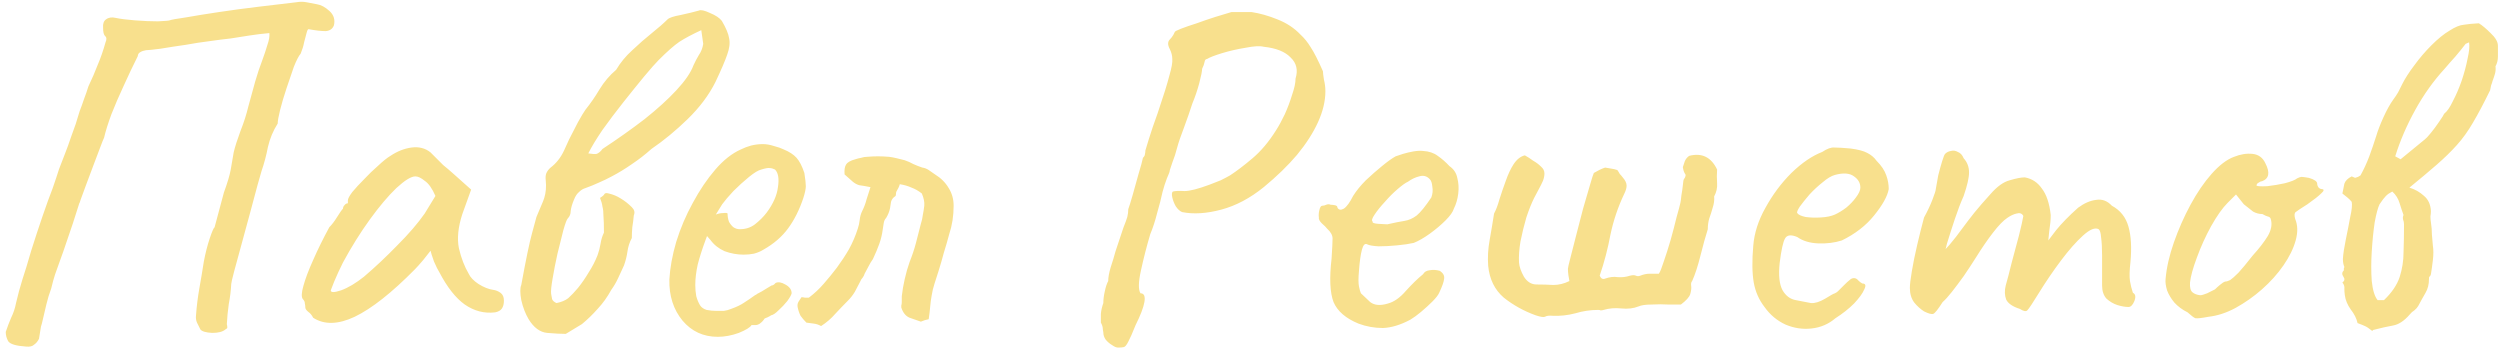 <?xml version="1.0" encoding="UTF-8"?> <svg xmlns="http://www.w3.org/2000/svg" width="168" height="24" viewBox="0 0 168 24" fill="none"> <path d="M1.767 23.291C1.088 23.247 0.682 23.127 0.551 22.93C0.441 22.732 0.386 22.524 0.386 22.305C0.496 21.976 0.616 21.659 0.748 21.352C0.901 21.045 1.011 20.716 1.077 20.366C1.142 20.081 1.208 19.818 1.274 19.577C1.34 19.336 1.416 19.073 1.504 18.788C1.679 18.262 1.876 17.616 2.096 16.849C2.337 16.082 2.589 15.315 2.852 14.548C3.114 13.781 3.345 13.146 3.542 12.642C3.717 12.138 3.859 11.711 3.969 11.36C4.1 11.009 4.232 10.67 4.363 10.341C4.495 10.012 4.637 9.618 4.791 9.158C4.9 8.873 4.999 8.599 5.087 8.336C5.174 8.051 5.262 7.767 5.349 7.482C5.459 7.197 5.558 6.923 5.645 6.66C5.755 6.375 5.853 6.09 5.941 5.805C6.182 5.301 6.39 4.819 6.566 4.359C6.763 3.899 6.938 3.395 7.091 2.847C7.179 2.65 7.168 2.508 7.059 2.42C6.971 2.332 6.927 2.146 6.927 1.861C6.905 1.598 6.971 1.412 7.124 1.303C7.3 1.171 7.519 1.138 7.782 1.204C8.088 1.27 8.516 1.324 9.064 1.368C9.633 1.412 10.148 1.434 10.608 1.434C11.09 1.412 11.353 1.39 11.397 1.368C11.507 1.324 11.868 1.259 12.482 1.171C13.095 1.062 13.84 0.941 14.717 0.81C15.593 0.678 16.492 0.558 17.412 0.448C18.354 0.338 19.187 0.24 19.91 0.152C20.151 0.108 20.381 0.108 20.6 0.152C20.841 0.196 21.071 0.24 21.29 0.284C21.575 0.327 21.86 0.481 22.145 0.744C22.43 1.007 22.528 1.324 22.441 1.697C22.353 1.938 22.167 2.069 21.882 2.091C21.597 2.091 21.214 2.048 20.732 1.96C20.688 1.96 20.644 2.048 20.6 2.223C20.556 2.398 20.502 2.606 20.436 2.847C20.392 3.088 20.315 3.34 20.206 3.603C20.074 3.757 19.921 4.052 19.746 4.491C19.592 4.929 19.428 5.411 19.253 5.937C19.077 6.463 18.935 6.945 18.825 7.383C18.716 7.821 18.661 8.128 18.661 8.303C18.354 8.785 18.135 9.311 18.004 9.881C17.894 10.451 17.752 10.988 17.576 11.492C17.554 11.579 17.467 11.886 17.313 12.412C17.182 12.916 17.017 13.529 16.82 14.252C16.623 14.976 16.426 15.699 16.229 16.422C16.032 17.123 15.867 17.726 15.736 18.23C15.604 18.733 15.539 19.018 15.539 19.084C15.517 19.522 15.462 19.971 15.374 20.432C15.308 20.892 15.265 21.341 15.243 21.779C15.265 21.867 15.275 21.944 15.275 22.009C15.275 22.053 15.232 22.097 15.144 22.141C14.969 22.294 14.673 22.371 14.257 22.371C13.84 22.349 13.577 22.272 13.468 22.141C13.38 21.965 13.303 21.812 13.238 21.681C13.172 21.527 13.15 21.363 13.172 21.188C13.216 20.574 13.293 19.96 13.402 19.347C13.512 18.733 13.61 18.142 13.698 17.572C13.807 17.002 13.939 16.488 14.092 16.027C14.246 15.567 14.355 15.315 14.421 15.271L15.046 12.938C15.287 12.28 15.44 11.765 15.506 11.393C15.571 10.999 15.637 10.615 15.703 10.243C15.79 9.87 15.944 9.388 16.163 8.796C16.382 8.249 16.557 7.701 16.689 7.153C16.842 6.583 16.996 6.025 17.149 5.477C17.302 4.951 17.456 4.491 17.609 4.096C17.762 3.68 17.883 3.318 17.971 3.012C18.08 2.705 18.124 2.442 18.102 2.223C17.62 2.267 17.171 2.321 16.755 2.387C16.36 2.453 15.944 2.519 15.506 2.584C15.089 2.628 14.574 2.694 13.961 2.782C13.588 2.825 13.095 2.902 12.482 3.012C11.868 3.099 11.299 3.187 10.773 3.275C10.269 3.34 9.951 3.373 9.819 3.373C9.666 3.395 9.535 3.439 9.425 3.505C9.316 3.57 9.261 3.658 9.261 3.768C8.932 4.425 8.614 5.093 8.308 5.773C8.001 6.43 7.727 7.065 7.486 7.679C7.267 8.271 7.102 8.796 6.993 9.257C6.949 9.344 6.861 9.563 6.73 9.914C6.598 10.264 6.445 10.67 6.27 11.13C6.094 11.59 5.93 12.028 5.777 12.445C5.623 12.861 5.503 13.19 5.415 13.431C5.349 13.65 5.328 13.705 5.349 13.595C5.021 14.647 4.747 15.479 4.528 16.093C4.331 16.685 4.166 17.156 4.035 17.506C3.903 17.857 3.794 18.164 3.706 18.427C3.618 18.69 3.531 19.007 3.443 19.38C3.312 19.73 3.202 20.092 3.114 20.465C3.027 20.837 2.939 21.209 2.852 21.582C2.83 21.692 2.797 21.812 2.753 21.944C2.731 22.075 2.687 22.349 2.621 22.765C2.534 22.941 2.424 23.072 2.293 23.16C2.183 23.269 2.008 23.313 1.767 23.291ZM21.044 21.352C20.957 21.177 20.847 21.045 20.716 20.957C20.584 20.848 20.518 20.749 20.518 20.662C20.518 20.574 20.508 20.486 20.486 20.399C20.486 20.289 20.442 20.191 20.354 20.103C20.245 19.971 20.256 19.676 20.387 19.215C20.518 18.733 20.738 18.153 21.044 17.474C21.351 16.772 21.713 16.038 22.129 15.271C22.304 15.096 22.48 14.866 22.655 14.581C22.83 14.296 22.962 14.11 23.049 14.022C23.049 13.935 23.082 13.858 23.148 13.792C23.214 13.705 23.29 13.661 23.378 13.661V13.464C23.378 13.354 23.477 13.168 23.674 12.905C23.893 12.642 24.156 12.357 24.463 12.05C24.769 11.722 25.087 11.415 25.416 11.13C25.744 10.823 26.018 10.604 26.238 10.473C26.698 10.166 27.169 9.98 27.651 9.914C28.155 9.848 28.582 9.958 28.933 10.243C28.998 10.308 29.108 10.418 29.261 10.571C29.415 10.725 29.59 10.9 29.787 11.097C30.006 11.273 30.225 11.459 30.445 11.656L31.661 12.741L31.069 14.384C30.784 15.26 30.707 16.027 30.839 16.685C30.992 17.342 31.212 17.912 31.496 18.394C31.606 18.635 31.825 18.865 32.154 19.084C32.504 19.303 32.833 19.435 33.14 19.478C33.315 19.5 33.479 19.566 33.633 19.676C33.786 19.785 33.863 19.96 33.863 20.201C33.863 20.421 33.819 20.596 33.731 20.727C33.644 20.859 33.49 20.947 33.271 20.99C32.548 21.078 31.869 20.903 31.233 20.465C30.62 20.026 30.05 19.303 29.524 18.295C29.437 18.164 29.316 17.923 29.163 17.572C29.031 17.2 28.954 16.959 28.933 16.849C28.845 16.959 28.681 17.167 28.44 17.474C28.199 17.758 28.012 17.966 27.881 18.098C26.325 19.676 24.977 20.738 23.838 21.286C22.721 21.812 21.789 21.834 21.044 21.352ZM22.228 19.511C22.228 19.665 22.458 19.665 22.918 19.511C23.4 19.336 23.915 19.029 24.463 18.591C25.208 17.956 25.953 17.254 26.698 16.488C27.465 15.721 28.078 15.008 28.538 14.351L29.261 13.168C29.042 12.664 28.801 12.324 28.538 12.149C28.297 11.952 28.089 11.853 27.914 11.853C27.629 11.853 27.202 12.116 26.632 12.642C26.084 13.168 25.492 13.869 24.857 14.745C24.222 15.622 23.619 16.586 23.049 17.638C22.83 18.076 22.633 18.503 22.458 18.92C22.304 19.314 22.228 19.511 22.228 19.511ZM38.021 22.437C37.693 22.437 37.276 22.415 36.772 22.371C36.29 22.327 35.874 22.02 35.523 21.451C35.304 21.078 35.14 20.651 35.03 20.169C34.943 19.687 34.943 19.347 35.03 19.15C35.337 17.463 35.578 16.301 35.754 15.666C35.929 15.03 36.027 14.669 36.049 14.581C36.093 14.493 36.181 14.285 36.312 13.957C36.466 13.606 36.553 13.387 36.575 13.299C36.685 12.949 36.718 12.554 36.674 12.116C36.652 11.941 36.663 11.787 36.707 11.656C36.772 11.502 36.871 11.371 37.002 11.261C37.375 10.977 37.671 10.604 37.89 10.144C37.956 9.991 38.076 9.728 38.251 9.355C38.449 8.961 38.646 8.577 38.843 8.205C39.062 7.81 39.227 7.536 39.336 7.383C39.687 6.945 40.004 6.485 40.289 6.003C40.596 5.499 40.968 5.06 41.407 4.688C41.692 4.206 42.053 3.768 42.491 3.373C42.93 2.957 43.368 2.573 43.806 2.223C44.244 1.872 44.595 1.565 44.858 1.303C44.967 1.193 45.263 1.094 45.745 1.007C46.249 0.897 46.655 0.799 46.961 0.711C47.093 0.645 47.345 0.7 47.717 0.875C48.09 1.029 48.353 1.204 48.506 1.401C48.791 1.883 48.955 2.278 48.999 2.584C49.065 2.891 49.021 3.253 48.868 3.669C48.736 4.063 48.473 4.677 48.079 5.51C47.641 6.386 47.016 7.219 46.205 8.008C45.417 8.774 44.606 9.443 43.773 10.012C43.357 10.385 42.919 10.725 42.459 11.031C42.02 11.338 41.571 11.612 41.111 11.853C40.826 12.007 40.53 12.149 40.224 12.28C39.939 12.412 39.643 12.532 39.336 12.642C39.183 12.686 39.04 12.773 38.909 12.905C38.777 13.014 38.668 13.179 38.58 13.398C38.449 13.705 38.372 13.968 38.35 14.187C38.35 14.384 38.284 14.548 38.153 14.68C38.087 14.745 37.989 15.008 37.857 15.469C37.748 15.907 37.616 16.433 37.463 17.046C37.331 17.638 37.222 18.197 37.134 18.723C37.046 19.227 37.013 19.566 37.035 19.741C37.057 19.851 37.079 19.971 37.101 20.103C37.145 20.212 37.243 20.3 37.397 20.366C37.725 20.3 37.989 20.191 38.186 20.037C38.383 19.862 38.602 19.632 38.843 19.347C39.106 19.018 39.347 18.668 39.566 18.295C39.807 17.923 40.004 17.539 40.158 17.145C40.245 16.904 40.311 16.652 40.355 16.389C40.399 16.104 40.475 15.852 40.585 15.633C40.585 15.129 40.574 14.756 40.552 14.515C40.552 14.252 40.53 14.044 40.486 13.891C40.465 13.716 40.41 13.518 40.322 13.299C40.497 13.19 40.596 13.102 40.618 13.036C40.662 12.971 40.76 12.96 40.914 13.004C41.199 13.069 41.462 13.179 41.703 13.332C41.965 13.486 42.218 13.683 42.459 13.924C42.546 14.011 42.601 14.099 42.623 14.187C42.645 14.274 42.634 14.373 42.59 14.482C42.568 14.745 42.535 15.008 42.491 15.271C42.469 15.512 42.459 15.753 42.459 15.995C42.305 16.279 42.206 16.586 42.163 16.915C42.119 17.221 42.042 17.528 41.933 17.835C41.801 18.12 41.67 18.405 41.538 18.69C41.407 18.974 41.253 19.237 41.078 19.478C40.815 19.96 40.508 20.388 40.158 20.76C39.829 21.133 39.478 21.472 39.106 21.779L38.021 22.437ZM39.533 10.308C39.796 10.352 39.983 10.363 40.092 10.341C40.224 10.297 40.355 10.188 40.486 10.012C41.516 9.333 42.459 8.665 43.313 8.008C44.168 7.328 44.88 6.682 45.45 6.068C46.041 5.433 46.425 4.874 46.6 4.392C46.709 4.151 46.83 3.921 46.961 3.702C47.115 3.483 47.213 3.231 47.257 2.946L47.126 2.026C46.512 2.31 46.019 2.573 45.647 2.814C45.296 3.055 44.836 3.461 44.266 4.031C44.047 4.25 43.718 4.622 43.28 5.148C42.864 5.652 42.404 6.222 41.9 6.857C41.396 7.493 40.925 8.117 40.486 8.731C40.07 9.344 39.752 9.87 39.533 10.308ZM48.235 22.634C47.271 22.634 46.482 22.272 45.869 21.549C45.255 20.804 44.959 19.884 44.981 18.788C45.025 17.999 45.179 17.156 45.441 16.257C45.726 15.337 46.099 14.461 46.559 13.628C47.019 12.773 47.523 12.028 48.071 11.393C48.619 10.758 49.188 10.308 49.78 10.045C49.999 9.936 50.229 9.848 50.47 9.782C50.733 9.717 50.996 9.684 51.259 9.684C51.5 9.684 51.752 9.728 52.015 9.815C52.278 9.881 52.497 9.958 52.672 10.045C53.045 10.199 53.33 10.385 53.527 10.604C53.724 10.823 53.9 11.163 54.053 11.623C54.119 12.039 54.151 12.335 54.151 12.511C54.151 12.686 54.097 12.949 53.987 13.299C53.724 14.088 53.385 14.767 52.968 15.337C52.552 15.907 51.993 16.389 51.292 16.783C51.117 16.893 50.908 16.98 50.667 17.046C50.448 17.09 50.218 17.112 49.977 17.112C49.539 17.112 49.112 17.035 48.695 16.882C48.301 16.707 47.983 16.455 47.742 16.126L47.512 15.863L47.414 16.126C47.194 16.718 47.019 17.265 46.888 17.769C46.778 18.273 46.723 18.733 46.723 19.15C46.723 19.413 46.745 19.665 46.789 19.906C46.855 20.147 46.943 20.355 47.052 20.53C47.14 20.662 47.282 20.76 47.479 20.826C47.698 20.87 47.928 20.892 48.169 20.892C48.323 20.892 48.476 20.892 48.63 20.892C48.805 20.87 48.969 20.826 49.123 20.76C49.495 20.629 49.791 20.486 50.01 20.333C50.251 20.18 50.492 20.015 50.733 19.84L50.865 19.774H50.832C51.095 19.643 51.325 19.511 51.522 19.38C51.741 19.248 51.851 19.183 51.851 19.183C51.938 19.183 52.026 19.128 52.114 19.018C52.289 18.931 52.508 18.963 52.771 19.117C53.056 19.27 53.198 19.468 53.198 19.709C53.176 19.818 53.078 19.993 52.903 20.234C52.727 20.453 52.53 20.662 52.311 20.859C52.114 21.056 51.949 21.166 51.818 21.188C51.796 21.209 51.719 21.253 51.588 21.319C51.456 21.363 51.369 21.407 51.325 21.451H51.358C51.16 21.713 50.963 21.845 50.766 21.845H50.503C50.416 21.998 50.131 22.174 49.649 22.371C49.166 22.546 48.695 22.634 48.235 22.634ZM49.714 15.403C50.109 15.403 50.448 15.293 50.733 15.074C51.04 14.833 51.303 14.57 51.522 14.285C51.96 13.694 52.212 13.124 52.278 12.576C52.366 12.007 52.3 11.612 52.081 11.393C51.949 11.327 51.829 11.294 51.719 11.294C51.632 11.273 51.445 11.305 51.16 11.393C50.963 11.437 50.689 11.601 50.339 11.886C49.988 12.171 49.638 12.489 49.287 12.839C48.958 13.19 48.706 13.486 48.531 13.727L48.104 14.417C48.279 14.351 48.443 14.318 48.597 14.318C48.772 14.296 48.871 14.307 48.893 14.351C48.893 14.548 48.925 14.735 48.991 14.91C49.079 15.063 49.178 15.184 49.287 15.271C49.419 15.359 49.561 15.403 49.714 15.403ZM55.177 21.911C55.023 21.823 54.859 21.768 54.684 21.746C54.53 21.724 54.366 21.703 54.191 21.681C54.037 21.527 53.906 21.374 53.796 21.22C53.709 21.045 53.643 20.848 53.599 20.629C53.577 20.497 53.599 20.377 53.665 20.267C53.731 20.158 53.796 20.059 53.862 19.971C53.928 19.971 54.005 19.982 54.092 20.004C54.18 20.004 54.267 20.004 54.355 20.004C54.728 19.72 55.056 19.413 55.341 19.084C55.648 18.733 55.944 18.372 56.229 17.999C56.535 17.583 56.809 17.167 57.05 16.75C57.291 16.312 57.489 15.852 57.642 15.37C57.708 15.173 57.752 14.976 57.773 14.778C57.795 14.559 57.85 14.362 57.938 14.187C58.069 13.924 58.168 13.661 58.233 13.398C58.321 13.113 58.409 12.839 58.496 12.576C58.168 12.511 57.916 12.467 57.74 12.445C57.587 12.401 57.445 12.324 57.313 12.215C57.182 12.105 56.995 11.941 56.755 11.722C56.733 11.415 56.765 11.196 56.853 11.064C56.941 10.911 57.149 10.79 57.478 10.703C57.609 10.659 57.74 10.626 57.872 10.604C58.003 10.56 58.135 10.538 58.266 10.538C58.507 10.517 58.748 10.505 58.989 10.505C59.23 10.505 59.483 10.517 59.745 10.538C59.921 10.56 60.096 10.593 60.271 10.637C60.447 10.681 60.622 10.725 60.797 10.768C60.994 10.834 61.192 10.922 61.389 11.031C61.586 11.119 61.783 11.196 61.98 11.261C62.134 11.283 62.276 11.338 62.408 11.426C62.539 11.514 62.682 11.612 62.835 11.722C63.229 11.963 63.536 12.269 63.755 12.642C63.974 12.992 64.084 13.387 64.084 13.825C64.084 14.505 63.985 15.14 63.788 15.732C63.679 16.148 63.558 16.564 63.427 16.98C63.317 17.397 63.197 17.813 63.065 18.23C62.977 18.514 62.89 18.788 62.802 19.051C62.715 19.314 62.649 19.588 62.605 19.873C62.561 20.114 62.528 20.366 62.506 20.629C62.484 20.892 62.452 21.166 62.408 21.451C62.32 21.472 62.232 21.494 62.145 21.516C62.079 21.538 61.991 21.571 61.882 21.615C61.641 21.527 61.389 21.44 61.126 21.352C60.863 21.242 60.677 21.012 60.567 20.662C60.567 20.618 60.567 20.574 60.567 20.53C60.589 20.465 60.6 20.388 60.6 20.3C60.6 20.234 60.6 20.169 60.6 20.103C60.6 20.037 60.6 19.971 60.6 19.906C60.644 19.511 60.71 19.128 60.797 18.755C60.885 18.361 60.994 17.977 61.126 17.605C61.301 17.167 61.444 16.739 61.553 16.323C61.663 15.885 61.772 15.458 61.882 15.041C61.948 14.844 61.991 14.647 62.013 14.45C62.057 14.231 62.09 14.022 62.112 13.825C62.134 13.584 62.079 13.31 61.948 13.004C61.728 12.828 61.498 12.697 61.257 12.609C61.016 12.499 60.753 12.423 60.468 12.379C60.425 12.532 60.348 12.697 60.239 12.872C60.217 12.916 60.206 12.982 60.206 13.069C60.206 13.135 60.184 13.179 60.14 13.201C60.008 13.288 59.921 13.409 59.877 13.562C59.855 13.694 59.833 13.836 59.811 13.989C59.789 14.099 59.756 14.209 59.713 14.318C59.669 14.428 59.614 14.537 59.548 14.647C59.461 14.735 59.406 14.855 59.384 15.008C59.362 15.14 59.34 15.282 59.318 15.436C59.274 15.764 59.198 16.082 59.088 16.389C58.978 16.696 58.836 17.035 58.661 17.408C58.551 17.561 58.453 17.726 58.365 17.901C58.277 18.054 58.19 18.218 58.102 18.394C58.08 18.482 58.036 18.569 57.971 18.657C57.905 18.723 57.85 18.81 57.806 18.92C57.697 19.139 57.576 19.369 57.445 19.61C57.313 19.829 57.16 20.026 56.984 20.201C56.7 20.486 56.415 20.782 56.13 21.089C55.867 21.396 55.549 21.67 55.177 21.911ZM75.13 23.357C75.02 23.357 74.889 23.302 74.735 23.192C74.582 23.105 74.439 22.984 74.308 22.831C74.198 22.678 74.144 22.513 74.144 22.338C74.144 22.338 74.133 22.272 74.111 22.141C74.111 21.987 74.067 21.834 73.979 21.681C73.979 21.505 73.979 21.308 73.979 21.089C74.001 20.848 74.056 20.607 74.144 20.366C74.144 20.125 74.177 19.862 74.242 19.577C74.308 19.27 74.385 19.04 74.472 18.887C74.472 18.646 74.527 18.339 74.637 17.966C74.768 17.572 74.878 17.211 74.965 16.882C75.206 16.159 75.382 15.633 75.491 15.304C75.623 14.976 75.71 14.735 75.754 14.581C75.798 14.406 75.82 14.231 75.82 14.055C75.886 13.88 75.984 13.562 76.116 13.102C76.247 12.642 76.379 12.171 76.51 11.689C76.663 11.185 76.762 10.823 76.806 10.604C76.894 10.517 76.937 10.44 76.937 10.374C76.959 10.286 76.97 10.199 76.97 10.111C76.97 10.111 77.047 9.859 77.2 9.355C77.354 8.851 77.551 8.271 77.792 7.613C78.186 6.452 78.449 5.608 78.581 5.082C78.734 4.556 78.8 4.184 78.778 3.965C78.778 3.746 78.723 3.527 78.614 3.307C78.46 3.023 78.46 2.804 78.614 2.65C78.701 2.562 78.778 2.464 78.844 2.354C78.909 2.223 78.942 2.157 78.942 2.157C78.942 2.113 79.085 2.037 79.37 1.927C79.654 1.817 80.005 1.697 80.421 1.565C80.838 1.412 81.254 1.27 81.67 1.138C82.109 1.007 82.47 0.897 82.755 0.81C82.821 0.81 82.919 0.81 83.051 0.81C83.204 0.81 83.368 0.81 83.544 0.81C83.741 0.81 83.927 0.81 84.103 0.81C84.672 0.897 85.253 1.062 85.844 1.303C86.458 1.544 86.973 1.883 87.389 2.321C87.652 2.562 87.882 2.847 88.079 3.176C88.299 3.505 88.573 4.042 88.901 4.787C88.901 4.874 88.923 5.06 88.967 5.345C89.033 5.608 89.066 5.871 89.066 6.134C89.066 6.791 88.901 7.482 88.573 8.205C88.244 8.928 87.773 9.662 87.159 10.407C86.546 11.13 85.801 11.853 84.924 12.576C84.004 13.321 83.051 13.825 82.065 14.088C81.079 14.351 80.202 14.406 79.435 14.252C79.282 14.187 79.139 14.055 79.008 13.858C78.898 13.661 78.822 13.464 78.778 13.266C78.734 13.069 78.745 12.938 78.811 12.872C78.986 12.828 79.249 12.817 79.6 12.839C79.95 12.839 80.509 12.697 81.276 12.412C81.517 12.324 81.769 12.226 82.032 12.116C82.295 11.985 82.503 11.875 82.656 11.787C83.095 11.502 83.599 11.119 84.168 10.637C84.738 10.155 85.264 9.53 85.746 8.764C85.943 8.457 86.14 8.095 86.338 7.679C86.535 7.241 86.699 6.802 86.831 6.364C86.984 5.926 87.061 5.564 87.061 5.28C87.236 4.71 87.126 4.239 86.732 3.866C86.359 3.472 85.757 3.231 84.924 3.143C84.661 3.077 84.256 3.099 83.708 3.209C83.16 3.297 82.634 3.417 82.13 3.57C81.626 3.724 81.287 3.855 81.112 3.965C81.024 3.965 80.969 4.031 80.947 4.162C80.925 4.294 80.871 4.447 80.783 4.622C80.783 4.776 80.717 5.104 80.586 5.608C80.454 6.09 80.301 6.539 80.126 6.956C79.972 7.438 79.786 7.975 79.567 8.566C79.348 9.136 79.194 9.585 79.107 9.914C79.019 10.264 78.909 10.604 78.778 10.933C78.668 11.261 78.614 11.426 78.614 11.426C78.614 11.514 78.548 11.7 78.416 11.985C78.307 12.269 78.208 12.576 78.121 12.905C78.033 13.321 77.912 13.792 77.759 14.318C77.628 14.844 77.474 15.315 77.299 15.732C77.058 16.542 76.85 17.353 76.674 18.164C76.499 18.953 76.488 19.468 76.641 19.709C76.883 19.709 76.97 19.906 76.904 20.3C76.839 20.673 76.641 21.188 76.313 21.845C76.094 22.393 75.929 22.765 75.82 22.962C75.71 23.182 75.612 23.302 75.524 23.324C75.436 23.346 75.305 23.357 75.13 23.357ZM91.29 21.746C90.436 21.396 89.877 20.914 89.614 20.3C89.373 19.665 89.329 18.69 89.482 17.375C89.526 16.696 89.548 16.246 89.548 16.027C89.548 15.808 89.428 15.589 89.186 15.37C89.121 15.282 89 15.162 88.825 15.008C88.672 14.855 88.606 14.724 88.628 14.614C88.606 14.461 88.617 14.296 88.661 14.121C88.704 13.924 88.77 13.825 88.858 13.825C88.945 13.825 89.033 13.803 89.121 13.759C89.23 13.716 89.329 13.716 89.417 13.759C89.504 13.759 89.603 13.77 89.712 13.792C89.822 13.814 89.877 13.869 89.877 13.957C89.964 14.11 90.107 14.132 90.304 14.022C90.501 13.891 90.709 13.606 90.928 13.168C91.148 12.817 91.433 12.467 91.783 12.116C92.156 11.765 92.517 11.448 92.868 11.163C93.24 10.856 93.547 10.637 93.788 10.505C93.898 10.462 94.062 10.407 94.281 10.341C94.5 10.275 94.73 10.221 94.971 10.177C95.234 10.133 95.453 10.122 95.629 10.144C96.023 10.166 96.352 10.275 96.615 10.473C96.9 10.67 97.162 10.9 97.403 11.163C97.688 11.36 97.864 11.623 97.929 11.952C98.017 12.28 98.039 12.631 97.995 13.004C97.951 13.376 97.853 13.716 97.699 14.022C97.634 14.242 97.447 14.505 97.141 14.811C96.834 15.118 96.483 15.414 96.089 15.699C95.694 15.983 95.333 16.192 95.004 16.323C94.719 16.389 94.347 16.444 93.887 16.488C93.448 16.531 93.032 16.553 92.638 16.553C92.265 16.531 92.013 16.488 91.882 16.422C91.728 16.334 91.608 16.455 91.52 16.783C91.433 17.112 91.367 17.583 91.323 18.197C91.279 18.679 91.279 19.029 91.323 19.248C91.367 19.468 91.411 19.621 91.454 19.709C91.608 19.862 91.816 20.059 92.079 20.3C92.364 20.519 92.758 20.552 93.262 20.399C93.678 20.289 94.084 20.004 94.478 19.544C94.895 19.084 95.278 18.712 95.629 18.427C95.716 18.273 95.859 18.186 96.056 18.164C96.275 18.12 96.505 18.131 96.746 18.197C96.987 18.35 97.086 18.536 97.042 18.755C97.02 18.953 96.91 19.259 96.713 19.676C96.647 19.829 96.494 20.026 96.253 20.267C96.034 20.486 95.782 20.716 95.497 20.957C95.234 21.177 94.993 21.352 94.774 21.483C94.117 21.834 93.503 22.02 92.933 22.042C92.364 22.042 91.816 21.944 91.29 21.746ZM93.229 15.074C93.711 14.965 94.095 14.888 94.38 14.844C94.665 14.8 94.938 14.68 95.201 14.482C95.464 14.263 95.793 13.858 96.187 13.266C96.275 13.025 96.297 12.784 96.253 12.543C96.231 12.302 96.176 12.138 96.089 12.05C95.892 11.831 95.65 11.765 95.366 11.853C95.103 11.919 94.851 12.039 94.61 12.215C94.456 12.28 94.226 12.445 93.919 12.708C93.635 12.949 93.35 13.234 93.065 13.562C92.78 13.869 92.55 14.154 92.375 14.417C92.199 14.68 92.156 14.833 92.243 14.877C92.199 14.965 92.32 15.019 92.605 15.041C92.912 15.063 93.12 15.074 93.229 15.074ZM104.345 21.22C104.104 21.198 103.929 21.22 103.819 21.286C103.731 21.33 103.523 21.297 103.195 21.188C102.406 20.903 101.694 20.508 101.058 20.004C100.445 19.478 100.094 18.766 100.006 17.868C99.963 17.298 99.996 16.718 100.105 16.126C100.215 15.512 100.313 14.921 100.401 14.351C100.532 14.11 100.653 13.792 100.762 13.398C100.894 12.982 101.036 12.565 101.19 12.149C101.343 11.711 101.518 11.338 101.716 11.031C101.935 10.703 102.187 10.505 102.472 10.44C102.669 10.549 102.855 10.67 103.03 10.801C103.228 10.911 103.403 11.042 103.556 11.196C103.71 11.327 103.786 11.481 103.786 11.656C103.786 11.809 103.753 11.974 103.688 12.149C103.6 12.346 103.501 12.543 103.392 12.741C103.304 12.916 103.206 13.102 103.096 13.299C102.921 13.65 102.745 14.088 102.57 14.614C102.417 15.14 102.285 15.677 102.176 16.224C102.088 16.75 102.055 17.221 102.077 17.638C102.099 17.923 102.209 18.24 102.406 18.591C102.625 18.942 102.91 19.117 103.26 19.117C103.655 19.117 104.027 19.128 104.378 19.15C104.75 19.15 105.112 19.062 105.463 18.887C105.441 18.755 105.419 18.624 105.397 18.492C105.375 18.339 105.364 18.197 105.364 18.065C105.364 17.999 105.419 17.758 105.528 17.342C105.638 16.904 105.769 16.389 105.923 15.797C106.076 15.206 106.229 14.614 106.383 14.022C106.558 13.409 106.711 12.883 106.843 12.445C106.974 11.985 107.062 11.711 107.106 11.623C107.215 11.557 107.336 11.492 107.467 11.426C107.599 11.36 107.73 11.305 107.862 11.261C107.993 11.283 108.125 11.305 108.256 11.327C108.41 11.349 108.552 11.382 108.684 11.426C108.749 11.514 108.804 11.601 108.848 11.689C108.914 11.755 108.979 11.831 109.045 11.919C109.22 12.116 109.308 12.302 109.308 12.478C109.308 12.631 109.253 12.817 109.144 13.036C108.727 13.913 108.421 14.822 108.223 15.764C108.048 16.707 107.807 17.627 107.5 18.525C107.588 18.723 107.708 18.788 107.862 18.723C108.169 18.613 108.453 18.58 108.716 18.624C109.001 18.646 109.275 18.613 109.538 18.525C109.713 18.482 109.845 18.482 109.933 18.525C110.02 18.569 110.119 18.569 110.228 18.525C110.447 18.438 110.656 18.394 110.853 18.394C111.05 18.394 111.258 18.394 111.477 18.394C111.565 18.262 111.675 17.988 111.806 17.572C111.959 17.134 112.113 16.652 112.266 16.126C112.42 15.578 112.551 15.074 112.661 14.614C112.792 14.154 112.88 13.825 112.924 13.628C112.945 13.54 112.967 13.376 112.989 13.135C113.033 12.894 113.066 12.664 113.088 12.445C113.11 12.204 113.132 12.072 113.154 12.05C113.285 11.875 113.307 11.744 113.219 11.656C113.154 11.546 113.11 11.404 113.088 11.229C113.132 11.097 113.175 10.966 113.219 10.834C113.285 10.681 113.384 10.56 113.515 10.473C114.37 10.254 114.994 10.56 115.389 11.393C115.367 11.7 115.367 12.007 115.389 12.313C115.411 12.62 115.345 12.916 115.191 13.201C115.213 13.442 115.18 13.694 115.093 13.957C115.027 14.198 114.95 14.439 114.863 14.68C114.797 14.899 114.764 15.14 114.764 15.403C114.611 15.885 114.446 16.477 114.271 17.178C114.096 17.879 113.91 18.449 113.712 18.887C113.647 18.953 113.625 19.062 113.647 19.215C113.669 19.369 113.647 19.555 113.581 19.774C113.515 19.971 113.307 20.201 112.956 20.465C112.803 20.465 112.529 20.465 112.135 20.465C111.762 20.443 111.379 20.443 110.984 20.465C110.59 20.465 110.294 20.508 110.097 20.596C109.768 20.727 109.385 20.771 108.947 20.727C108.53 20.684 108.136 20.716 107.763 20.826C107.698 20.848 107.632 20.859 107.566 20.859C107.522 20.837 107.467 20.826 107.402 20.826C106.876 20.826 106.361 20.903 105.857 21.056C105.353 21.188 104.849 21.242 104.345 21.22ZM123.341 21.385C122.881 21.779 122.344 22.009 121.73 22.075C121.139 22.141 120.558 22.053 119.988 21.812C119.419 21.549 118.947 21.155 118.575 20.629C118.202 20.147 117.961 19.599 117.852 18.985C117.742 18.35 117.731 17.528 117.819 16.52C117.885 15.666 118.159 14.811 118.641 13.957C119.123 13.08 119.703 12.302 120.383 11.623C121.084 10.944 121.774 10.473 122.453 10.21C122.782 9.991 123.056 9.892 123.275 9.914C123.516 9.914 123.878 9.936 124.36 9.98C124.864 10.045 125.236 10.144 125.477 10.275C125.74 10.407 125.948 10.582 126.102 10.801C126.43 11.13 126.65 11.459 126.759 11.787C126.869 12.094 126.923 12.401 126.923 12.708C126.836 13.19 126.507 13.781 125.937 14.482C125.39 15.162 124.666 15.721 123.768 16.159C123.286 16.312 122.76 16.378 122.19 16.356C121.621 16.334 121.15 16.192 120.777 15.929C120.361 15.753 120.087 15.786 119.955 16.027C119.824 16.246 119.703 16.794 119.594 17.671C119.506 18.503 119.572 19.117 119.791 19.511C120.01 19.884 120.306 20.103 120.679 20.169C121.117 20.256 121.456 20.322 121.697 20.366C121.96 20.388 122.278 20.289 122.651 20.07C123.001 19.851 123.22 19.73 123.308 19.709C123.396 19.665 123.461 19.621 123.505 19.577C123.571 19.511 123.713 19.369 123.932 19.15C124.086 18.996 124.206 18.887 124.294 18.821C124.382 18.733 124.48 18.69 124.59 18.69C124.699 18.69 124.798 18.744 124.886 18.854C124.973 18.942 125.061 19.007 125.149 19.051C125.368 19.051 125.411 19.183 125.28 19.446C125.17 19.709 124.94 20.026 124.59 20.399C124.239 20.749 123.823 21.078 123.341 21.385ZM123.308 14.417C123.549 14.307 123.801 14.154 124.064 13.957C124.327 13.738 124.546 13.508 124.721 13.266C124.918 13.004 125.017 12.784 125.017 12.609C125.017 12.302 124.875 12.05 124.59 11.853C124.305 11.634 123.878 11.601 123.308 11.755C123.067 11.82 122.793 11.985 122.486 12.248C122.179 12.489 121.884 12.762 121.599 13.069C121.336 13.376 121.117 13.65 120.941 13.891C120.788 14.132 120.733 14.274 120.777 14.318C120.843 14.428 121.029 14.515 121.336 14.581C121.643 14.625 121.982 14.636 122.355 14.614C122.749 14.592 123.067 14.526 123.308 14.417ZM129.296 20.925C129.055 20.771 128.836 20.574 128.639 20.333C128.442 20.07 128.343 19.741 128.343 19.347C128.343 19.128 128.387 18.755 128.475 18.23C128.562 17.704 128.683 17.112 128.836 16.455C128.99 15.797 129.143 15.184 129.296 14.614C129.515 14.22 129.702 13.825 129.855 13.431C130.008 13.036 130.085 12.795 130.085 12.708C130.129 12.445 130.184 12.138 130.249 11.787C130.337 11.437 130.425 11.119 130.512 10.834C130.6 10.549 130.666 10.385 130.71 10.341C130.819 10.232 130.951 10.166 131.104 10.144C131.257 10.1 131.411 10.122 131.564 10.21C131.739 10.275 131.871 10.418 131.959 10.637C132.2 10.9 132.32 11.218 132.32 11.59C132.32 11.941 132.2 12.467 131.959 13.168C131.761 13.606 131.564 14.121 131.367 14.713C131.17 15.304 130.994 15.852 130.841 16.356C130.71 16.838 130.633 17.167 130.611 17.342L129.954 17.539C130.326 17.189 130.677 16.827 131.005 16.455C131.334 16.06 131.575 15.753 131.729 15.534C132.101 15.03 132.419 14.614 132.682 14.285C132.967 13.935 133.328 13.518 133.766 13.036C134.205 12.532 134.632 12.226 135.048 12.116C135.486 11.985 135.826 11.919 136.067 11.919C136.549 12.007 136.933 12.258 137.217 12.675C137.524 13.069 137.721 13.661 137.809 14.45C137.809 14.756 137.776 15.118 137.71 15.534C137.667 15.951 137.645 16.159 137.645 16.159C137.645 16.159 137.82 15.929 138.171 15.469C138.543 15.008 139.036 14.505 139.65 13.957C140.066 13.65 140.471 13.475 140.866 13.431C141.26 13.365 141.611 13.496 141.918 13.825C142.487 14.132 142.86 14.603 143.035 15.239C143.21 15.852 143.254 16.641 143.167 17.605C143.101 18.175 143.09 18.602 143.134 18.887C143.177 19.15 143.243 19.413 143.331 19.676C143.506 19.763 143.539 19.95 143.429 20.234C143.32 20.497 143.188 20.629 143.035 20.629C142.816 20.629 142.564 20.585 142.279 20.497C142.016 20.41 141.775 20.267 141.556 20.07C141.359 19.851 141.26 19.555 141.26 19.183V17.145C141.26 16.663 141.238 16.268 141.194 15.962C141.173 15.655 141.118 15.469 141.03 15.403C140.789 15.271 140.438 15.414 139.978 15.83C139.518 16.246 139.025 16.805 138.499 17.506C137.973 18.208 137.48 18.931 137.02 19.676C136.604 20.355 136.341 20.749 136.231 20.859C136.144 20.947 135.979 20.914 135.738 20.76C135.256 20.607 134.95 20.399 134.818 20.136C134.709 19.851 134.698 19.533 134.785 19.183C134.895 18.81 135.026 18.306 135.18 17.671C135.355 17.035 135.519 16.422 135.673 15.83C135.826 15.217 135.925 14.778 135.968 14.515C135.881 14.34 135.727 14.285 135.508 14.351C135.311 14.395 135.103 14.493 134.884 14.647C134.621 14.822 134.303 15.151 133.931 15.633C133.558 16.115 133.175 16.674 132.78 17.309C132.517 17.726 132.243 18.142 131.959 18.558C131.674 18.953 131.411 19.303 131.17 19.61C130.929 19.917 130.721 20.147 130.545 20.3C130.239 20.782 130.03 21.045 129.921 21.089C129.811 21.133 129.603 21.078 129.296 20.925ZM148.418 21.286C147.958 21.374 147.662 21.407 147.531 21.385C147.421 21.341 147.246 21.209 147.005 20.99C146.655 20.815 146.359 20.596 146.118 20.333C145.899 20.07 145.734 19.796 145.625 19.511C145.537 19.205 145.504 18.953 145.526 18.755C145.592 17.988 145.778 17.167 146.085 16.29C146.392 15.414 146.764 14.57 147.202 13.759C147.641 12.949 148.112 12.258 148.616 11.689C149.142 11.097 149.646 10.714 150.128 10.538C150.566 10.363 150.982 10.297 151.377 10.341C151.771 10.385 152.056 10.593 152.231 10.966C152.56 11.601 152.483 12.007 152.001 12.182C151.935 12.182 151.859 12.215 151.771 12.28C151.683 12.324 151.639 12.39 151.639 12.478C151.727 12.521 151.968 12.532 152.363 12.511C152.757 12.467 153.151 12.401 153.546 12.313C153.962 12.204 154.236 12.094 154.368 11.985C154.499 11.919 154.598 11.886 154.663 11.886C154.729 11.886 154.893 11.908 155.156 11.952C155.529 12.061 155.715 12.193 155.715 12.346C155.715 12.434 155.748 12.521 155.814 12.609C155.879 12.675 155.956 12.708 156.044 12.708C156.197 12.73 156.175 12.828 155.978 13.004C155.803 13.179 155.496 13.42 155.058 13.727C154.641 13.989 154.378 14.165 154.269 14.252C154.181 14.318 154.17 14.472 154.236 14.713C154.411 15.129 154.422 15.611 154.269 16.159C154.116 16.707 153.842 17.265 153.447 17.835C153.053 18.405 152.571 18.942 152.001 19.446C151.453 19.928 150.862 20.344 150.226 20.695C149.613 21.023 149.01 21.22 148.418 21.286ZM147.86 19.84C147.947 19.84 148.101 19.796 148.32 19.709C148.539 19.599 148.714 19.511 148.846 19.446C148.933 19.358 149.043 19.259 149.174 19.15C149.328 19.018 149.448 18.942 149.536 18.92C149.624 18.92 149.733 18.887 149.865 18.821C149.996 18.733 150.182 18.569 150.423 18.328C150.664 18.065 150.982 17.682 151.377 17.178C151.815 16.696 152.154 16.257 152.395 15.863C152.636 15.447 152.702 15.063 152.593 14.713C152.571 14.625 152.505 14.57 152.395 14.548C152.308 14.526 152.187 14.472 152.034 14.384C151.815 14.384 151.607 14.329 151.409 14.22C151.234 14.088 151.026 13.924 150.785 13.727L150.259 13.069L149.7 13.628C149.35 13.979 148.977 14.505 148.583 15.206C148.21 15.885 147.893 16.586 147.63 17.309C147.367 18.01 147.213 18.569 147.169 18.985C147.148 19.314 147.202 19.533 147.334 19.643C147.465 19.752 147.641 19.818 147.86 19.84ZM157.442 17.408C157.464 17.057 157.53 16.619 157.639 16.093C157.749 15.567 157.847 15.063 157.935 14.581C158.045 14.099 158.077 13.759 158.034 13.562C157.946 13.453 157.847 13.354 157.738 13.266C157.628 13.179 157.519 13.091 157.409 13.004C157.453 12.762 157.497 12.543 157.541 12.346C157.606 12.149 157.771 11.985 158.034 11.853L158.264 11.952C158.329 11.93 158.395 11.908 158.461 11.886C158.527 11.842 158.581 11.809 158.625 11.787C158.844 11.393 159.042 10.966 159.217 10.505C159.392 10.024 159.545 9.574 159.677 9.158C159.787 8.785 159.951 8.358 160.17 7.876C160.389 7.394 160.608 7 160.827 6.693C160.959 6.518 161.068 6.353 161.156 6.2C161.244 6.025 161.331 5.849 161.419 5.674C161.616 5.28 161.89 4.852 162.241 4.392C162.591 3.91 162.975 3.461 163.391 3.045C163.829 2.606 164.235 2.278 164.607 2.059C164.98 1.817 165.297 1.686 165.56 1.664C165.823 1.62 166.163 1.587 166.579 1.565C166.798 1.697 167.061 1.916 167.368 2.223C167.697 2.53 167.861 2.814 167.861 3.077C167.861 3.297 167.861 3.538 167.861 3.8C167.861 4.042 167.806 4.261 167.697 4.458C167.719 4.611 167.708 4.776 167.664 4.951C167.62 5.104 167.565 5.269 167.499 5.444C167.478 5.532 167.445 5.63 167.401 5.74C167.379 5.849 167.357 5.959 167.335 6.068C166.919 6.923 166.535 7.646 166.185 8.238C165.856 8.807 165.495 9.311 165.1 9.75C164.728 10.166 164.278 10.604 163.753 11.064C163.249 11.502 162.635 12.018 161.912 12.609C162.284 12.719 162.613 12.905 162.898 13.168C163.183 13.409 163.336 13.748 163.358 14.187C163.358 14.296 163.347 14.417 163.325 14.548C163.325 14.68 163.336 14.811 163.358 14.943C163.402 15.227 163.424 15.501 163.424 15.764C163.446 16.005 163.468 16.257 163.49 16.52C163.533 16.783 163.533 17.101 163.49 17.474C163.446 17.846 163.402 18.164 163.358 18.427C163.336 18.514 163.303 18.569 163.26 18.591C163.238 18.591 163.227 18.646 163.227 18.755C163.227 19.106 163.15 19.413 162.997 19.676C162.843 19.939 162.679 20.234 162.504 20.563C162.438 20.673 162.35 20.771 162.241 20.859C162.131 20.925 162.032 21.012 161.945 21.122C161.572 21.56 161.189 21.812 160.794 21.878C160.422 21.944 159.984 22.042 159.48 22.174L159.414 22.239C159.195 22.064 159.031 21.954 158.921 21.911C158.833 21.867 158.669 21.801 158.428 21.713C158.362 21.407 158.209 21.1 157.968 20.793C157.749 20.486 157.617 20.169 157.573 19.84C157.552 19.687 157.541 19.544 157.541 19.413C157.562 19.259 157.519 19.117 157.409 18.985C157.562 18.876 157.584 18.744 157.475 18.591C157.365 18.438 157.376 18.295 157.508 18.164C157.508 18.12 157.508 18.076 157.508 18.032C157.53 17.988 157.541 17.956 157.541 17.934C157.519 17.89 157.497 17.824 157.475 17.736C157.453 17.627 157.442 17.517 157.442 17.408ZM160.203 20.169C160.729 19.665 161.079 19.15 161.255 18.624C161.43 18.076 161.518 17.517 161.518 16.948C161.539 16.356 161.55 15.732 161.55 15.074C161.55 14.965 161.529 14.855 161.485 14.745C161.463 14.636 161.474 14.537 161.518 14.45C161.43 14.209 161.342 13.946 161.255 13.661C161.167 13.354 161.003 13.091 160.762 12.872C160.586 12.96 160.444 13.058 160.334 13.168C160.225 13.277 160.082 13.464 159.907 13.727C159.797 13.946 159.688 14.351 159.578 14.943C159.491 15.534 159.425 16.192 159.381 16.915C159.337 17.616 159.337 18.273 159.381 18.887C159.447 19.5 159.578 19.928 159.776 20.169H160.203ZM164.278 4.622C163.533 5.433 162.876 6.353 162.306 7.383C161.737 8.413 161.287 9.454 160.959 10.505L161.32 10.703L162.964 9.355C163.029 9.311 163.161 9.169 163.358 8.928C163.555 8.687 163.742 8.435 163.917 8.172C164.114 7.887 164.224 7.712 164.246 7.646C164.443 7.493 164.64 7.208 164.837 6.791C165.056 6.375 165.254 5.915 165.429 5.411C165.604 4.885 165.736 4.392 165.823 3.932C165.933 3.45 165.966 3.088 165.922 2.847L165.692 2.946C165.473 3.231 165.243 3.516 165.002 3.8C164.761 4.063 164.519 4.337 164.278 4.622Z" fill="#F8E08D"></path> </svg> 